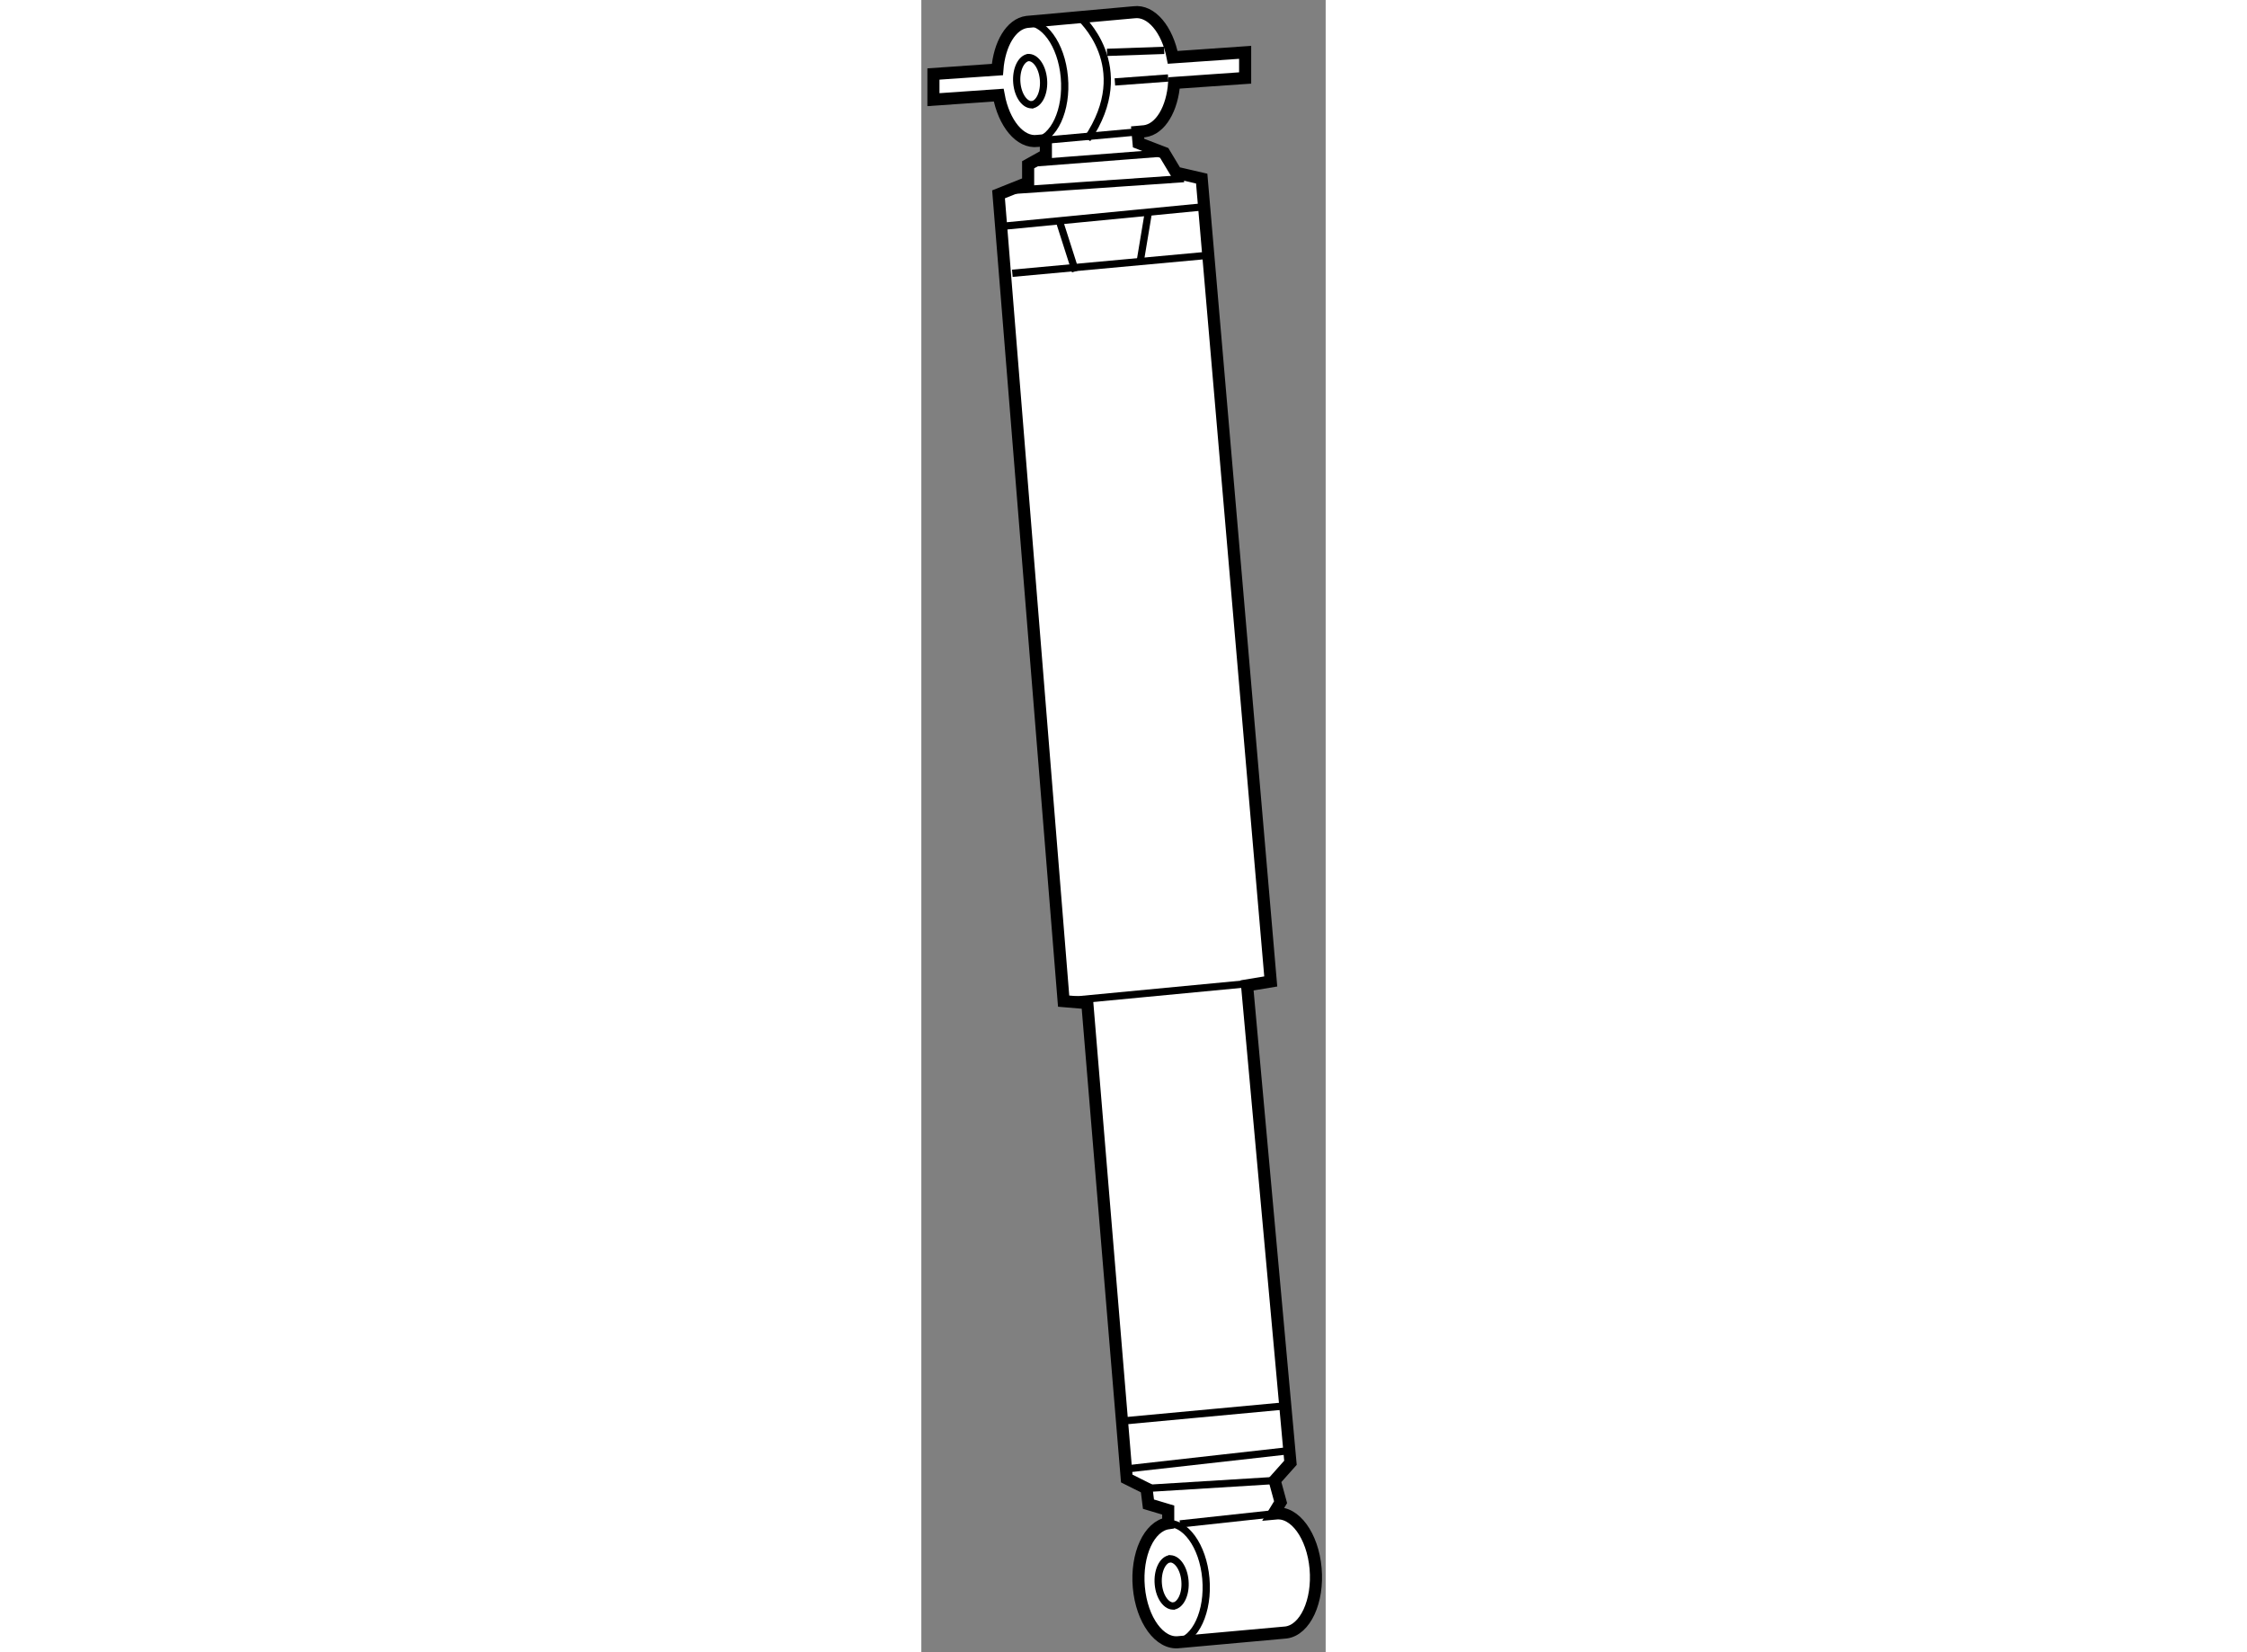 <?xml version="1.0" encoding="utf-8"?>
<!-- Generator: Adobe Illustrator 15.1.0, SVG Export Plug-In . SVG Version: 6.00 Build 0)  -->
<!DOCTYPE svg PUBLIC "-//W3C//DTD SVG 1.1//EN" "http://www.w3.org/Graphics/SVG/1.1/DTD/svg11.dtd">
<svg version="1.1" xmlns="http://www.w3.org/2000/svg" xmlns:xlink="http://www.w3.org/1999/xlink" x="0px" y="0px" width="244.8px"
	 height="180px" viewBox="56.397 44.642 16.719 68.319" enable-background="new 0 0 244.8 180" xml:space="preserve">
	
<rect x="56.397" y="44.642" width="16.719" height="68.319" fill="#808080" stroke="none"/>
	
<g><path fill="#FFFFFF" stroke="#000000" stroke-width="0.5" d="M72.7,109.497c-0.12-1.358-0.864-2.375-1.661-2.27l-0.077,0.007
				l0.29-0.476l-0.245-0.897l0.653-0.733l-1.794-19.74l0.979-0.163l-2.855-33.198l-1.06-0.245l-0.49-0.816l-1.06-0.408l-0.042-0.463
				l0.287-0.026c0.665-0.088,1.151-0.933,1.226-1.998l2.935-0.205v-1.06l-2.995,0.208c-0.218-1.148-0.886-1.959-1.601-1.865
				l-4.426,0.399c-0.658,0.087-1.141,0.918-1.223,1.97l-2.644,0.184v1.061l2.698-0.188c0.212,1.163,0.885,1.988,1.605,1.894
				l0.347-0.032v0.61l-0.734,0.408v0.734l-1.224,0.489l2.692,33.361l0.979,0.082l1.631,19.658l0.816,0.408l0.082,0.652l0.816,0.244
				v0.545c-0.791,0.114-1.334,1.294-1.215,2.646c0.12,1.358,0.865,2.374,1.661,2.271l4.425-0.4
				C72.271,112.041,72.819,110.855,72.7,109.497z"></path><path fill="none" stroke="#000000" stroke-width="0.3" d="M66.937,112.561c0.796-0.104,1.345-1.291,1.225-2.649
				s-0.864-2.374-1.661-2.27"></path><path fill="none" stroke="#000000" stroke-width="0.3" d="M66.811,111.055c0.317-0.041,0.534-0.513,0.486-1.053
				c-0.047-0.539-0.343-0.942-0.659-0.901"></path><path fill="none" stroke="#000000" stroke-width="0.3" d="M66.683,109.095c-0.316,0.042-0.534,0.513-0.487,1.053
				c0.048,0.54,0.344,0.943,0.66,0.901"></path><path fill="none" stroke="#000000" stroke-width="0.3" d="M61.087,50.483c0.796-0.104,1.345-1.291,1.224-2.649
				c-0.12-1.358-0.864-2.375-1.66-2.27"></path><path fill="none" stroke="#000000" stroke-width="0.3" d="M60.961,48.978c0.316-0.042,0.534-0.513,0.486-1.053
				s-0.343-0.943-0.659-0.901"></path><path fill="none" stroke="#000000" stroke-width="0.3" d="M60.833,47.018c-0.316,0.042-0.534,0.513-0.487,1.053
				c0.048,0.54,0.343,0.943,0.66,0.901"></path><line fill="none" stroke="#000000" stroke-width="0.3" x1="61.545" y1="50.438" x2="65.337" y2="50.095"></line><line fill="none" stroke="#000000" stroke-width="0.3" x1="60.159" y1="52.516" x2="67.255" y2="52.027"></line><line fill="none" stroke="#000000" stroke-width="0.3" x1="61.138" y1="51.375" x2="66.439" y2="50.966"></line><path fill="none" stroke="#000000" stroke-width="0.3" d="M62.932,45.338c0,0,2.366,2.039,0.326,5.057"></path><line fill="none" stroke="#000000" stroke-width="0.3" x1="66.439" y1="46.725" x2="64.074" y2="46.807"></line><line fill="none" stroke="#000000" stroke-width="0.3" x1="64.4" y1="48.03" x2="66.603" y2="47.867"></line><line fill="none" stroke="#000000" stroke-width="0.3" x1="59.914" y1="53.984" x2="68.316" y2="53.169"></line><line fill="none" stroke="#000000" stroke-width="0.3" x1="60.159" y1="55.942" x2="68.152" y2="55.208"></line><line fill="none" stroke="#000000" stroke-width="0.3" x1="62.117" y1="53.821" x2="62.769" y2="55.86"></line><line fill="none" stroke="#000000" stroke-width="0.3" x1="65.787" y1="53.414" x2="65.461" y2="55.371"></line><line fill="none" stroke="#000000" stroke-width="0.3" x1="62.28" y1="86.041" x2="70.844" y2="85.225"></line><line fill="none" stroke="#000000" stroke-width="0.3" x1="64.972" y1="105.372" x2="71.497" y2="104.639"></line><line fill="none" stroke="#000000" stroke-width="0.3" x1="64.563" y1="103.415" x2="71.579" y2="102.762"></line><line fill="none" stroke="#000000" stroke-width="0.3" x1="65.706" y1="106.188" x2="71.007" y2="105.861"></line><line fill="none" stroke="#000000" stroke-width="0.3" x1="67.092" y1="107.656" x2="71.039" y2="107.228"></line></g>


</svg>